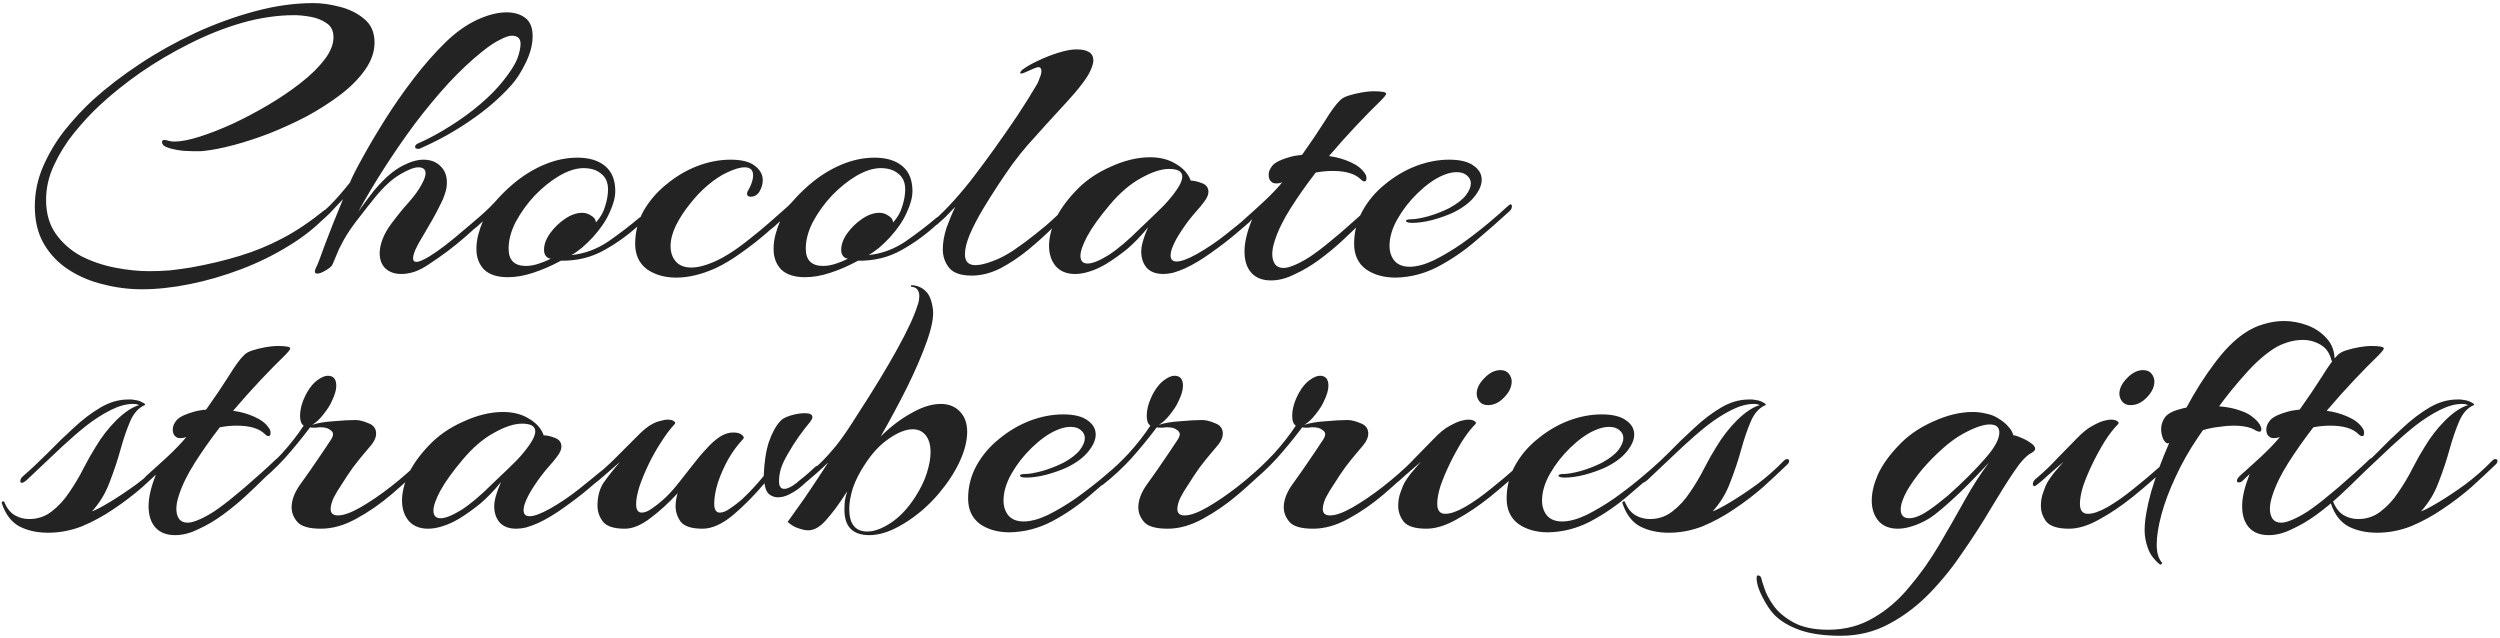<?xml version="1.0" encoding="UTF-8"?> <svg xmlns="http://www.w3.org/2000/svg" width="795" height="203" viewBox="0 0 795 203" fill="none"><path d="M45.12 91.992C41.024 91.992 36.971 91.48 32.96 90.456C28.949 89.517 25.28 87.981 21.952 85.848C18.624 83.715 15.979 80.984 14.016 77.656C12.053 74.328 11.072 70.317 11.072 65.624C11.072 61.187 11.968 56.92 13.76 52.824C15.552 48.728 17.856 44.888 20.672 41.304C23.573 37.72 26.56 34.52 29.632 31.704C33.984 27.779 38.933 23.981 44.48 20.312C50.027 16.643 55.915 13.357 62.144 10.456C68.459 7.555 74.816 5.251 81.216 3.544C87.616 1.837 93.76 0.984 99.648 0.984C102.208 0.984 104.981 1.368 107.968 2.136C111.04 2.904 113.643 4.184 115.776 5.976C117.995 7.768 119.104 10.285 119.104 13.528C119.104 16.429 118.123 19.288 116.16 22.104C114.197 24.92 111.595 27.565 108.352 30.04C105.109 32.515 101.525 34.819 97.6 36.952C93.675 39 89.664 40.835 85.568 42.456C81.557 43.992 77.76 45.229 74.176 46.168C70.592 47.107 67.563 47.704 65.088 47.96C64.491 48.045 63.893 48.088 63.296 48.088C62.699 48.088 62.101 48.088 61.504 48.088C60.992 48.088 59.925 48.045 58.304 47.96C56.683 47.789 55.147 47.491 53.696 47.064C52.245 46.637 51.52 45.997 51.52 45.144C51.52 44.717 51.776 44.504 52.288 44.504C52.629 44.504 53.056 44.589 53.568 44.76C54.08 44.931 54.72 45.016 55.488 45.016C57.536 45.016 60.181 44.504 63.424 43.48C66.667 42.456 70.165 41.091 73.92 39.384C77.76 37.592 81.557 35.587 85.312 33.368C89.067 31.149 92.523 28.803 95.68 26.328C98.837 23.853 101.355 21.379 103.232 18.904C105.109 16.429 106.048 14.083 106.048 11.864C106.048 9.816 105.323 8.323 103.872 7.384C102.421 6.36 100.715 5.677 98.752 5.336C96.789 4.995 95.083 4.824 93.632 4.824C88.256 4.824 82.709 5.635 76.992 7.256C71.36 8.877 65.771 11.096 60.224 13.912C54.763 16.643 49.557 19.715 44.608 23.128C39.744 26.541 35.392 30.04 31.552 33.624C28.907 36.099 26.261 38.957 23.616 42.2C21.056 45.357 18.923 48.771 17.216 52.44C15.509 56.024 14.656 59.736 14.656 63.576C14.656 67.843 15.68 71.427 17.728 74.328C19.776 77.229 22.421 79.576 25.664 81.368C28.992 83.075 32.576 84.312 36.416 85.08C40.256 85.848 43.925 86.232 47.424 86.232C49.643 86.232 51.861 86.147 54.08 85.976C56.299 85.72 58.475 85.421 60.608 85.08C66.325 84.056 71.531 82.819 76.224 81.368C81.003 79.917 85.568 78.04 89.92 75.736C94.272 73.432 98.709 70.445 103.232 66.776C103.573 66.605 103.787 66.52 103.872 66.52C104.299 66.52 104.512 66.776 104.512 67.288C104.512 67.544 104.341 67.928 104 68.44C100.672 72.024 96.619 75.267 91.84 78.168C87.147 81.069 82.112 83.544 76.736 85.592C71.36 87.64 65.941 89.219 60.48 90.328C55.019 91.437 49.899 91.992 45.12 91.992ZM127.648 87.128C125.515 87.128 123.808 86.531 122.528 85.336C121.333 84.141 120.736 82.52 120.736 80.472C120.736 79.192 121.035 77.741 121.632 76.12C122.229 74.499 123.168 72.835 124.448 71.128C126.411 68.483 128.288 66.179 130.08 64.216C131.872 62.168 133.195 60.333 134.048 58.712C134.901 57.176 135.328 55.981 135.328 55.128C135.328 53.848 134.56 53.208 133.024 53.208C131.659 53.208 129.696 53.976 127.136 55.512C124.661 56.963 122.059 59.352 119.328 62.68C117.792 64.557 116.043 66.776 114.08 69.336C112.117 71.811 110.539 74.115 109.344 76.248C108.832 77.187 108.32 78.168 107.808 79.192C107.381 80.131 106.699 81.752 105.76 84.056C105.504 84.653 104.779 85.293 103.584 85.976C102.475 86.659 101.579 87 100.896 87C100.384 87 100.128 86.787 100.128 86.36C100.128 86.019 100.256 85.592 100.512 85.08C100.939 84.312 101.877 81.88 103.328 77.784C104.864 73.688 106.784 68.867 109.088 63.32C107.808 64.685 106.4 66.179 104.864 67.8C103.328 69.336 101.621 70.829 99.744 72.28C99.403 72.621 99.019 72.792 98.592 72.792C98.08 72.792 97.824 72.579 97.824 72.152C97.824 71.811 98.208 71.341 98.976 70.744C100.939 69.037 102.901 67.245 104.864 65.368C106.827 63.405 108.96 60.973 111.264 58.072C112.032 56.195 113.397 53.507 115.36 50.008C117.323 46.424 119.669 42.456 122.4 38.104C125.131 33.752 128.16 29.4 131.488 25.048C134.816 20.696 138.229 16.813 141.728 13.4C144.885 10.328 148.171 7.981 151.584 6.36C155.083 4.739 158.24 3.928 161.056 3.928C163.531 3.928 165.536 4.525 167.072 5.72C168.608 6.915 169.376 8.835 169.376 11.48C169.376 14.125 168.651 16.941 167.2 19.928C165.749 22.915 164.213 25.304 162.592 27.096C158.923 31.192 154.571 34.947 149.536 38.36C144.587 41.773 139.381 44.675 133.92 47.064C133.749 47.149 133.579 47.235 133.408 47.32C133.237 47.32 133.067 47.32 132.896 47.32C132.299 47.32 132 47.107 132 46.68C132 46.168 132.469 45.741 133.408 45.4C136.651 43.949 139.936 42.157 143.264 40.024C146.677 37.891 149.835 35.587 152.736 33.112C155.637 30.637 158.069 28.163 160.032 25.688C162.336 22.787 163.829 20.44 164.512 18.648C165.195 16.771 165.536 15.192 165.536 13.912C165.536 12.205 164.597 11.352 162.72 11.352C161.867 11.352 160.629 11.779 159.008 12.632C157.387 13.4 155.467 14.68 153.248 16.472C149.835 19.203 146.293 22.531 142.624 26.456C139.04 30.381 135.499 34.648 132 39.256C128.587 43.864 125.344 48.557 122.272 53.336C119.2 58.115 116.427 62.765 113.952 67.288C114.976 65.837 116.043 64.387 117.152 62.936C118.261 61.4 119.371 60.035 120.48 58.84C123.04 56.024 125.557 53.976 128.032 52.696C130.507 51.416 132.725 50.776 134.688 50.776C136.907 50.776 138.699 51.459 140.064 52.824C141.429 54.104 142.112 55.853 142.112 58.072C142.112 59.267 141.899 60.461 141.472 61.656C141.131 62.765 140.704 63.789 140.192 64.728C139.509 66.179 138.613 67.885 137.504 69.848C136.395 71.811 135.328 73.645 134.304 75.352C132.341 78.509 131.36 80.771 131.36 82.136C131.36 82.904 131.701 83.288 132.384 83.288C133.237 83.288 134.645 82.691 136.608 81.496C138.144 80.557 139.851 79.363 141.728 77.912C143.691 76.376 145.611 74.797 147.488 73.176C149.451 71.555 151.115 70.147 152.48 68.952C153.931 67.672 154.869 66.819 155.296 66.392C155.808 65.88 156.192 65.624 156.448 65.624C156.704 65.624 156.832 65.752 156.832 66.008C156.832 66.435 156.533 67.032 155.936 67.8C153.717 70.104 150.944 72.707 147.616 75.608C144.288 78.509 140.533 81.325 136.352 84.056C134.731 85.165 133.152 85.976 131.616 86.488C130.165 86.915 128.843 87.128 127.648 87.128ZM161.481 88.152C158.153 88.152 155.636 87.341 153.929 85.72C152.308 84.013 151.497 81.837 151.497 79.192C151.497 77.571 151.71 75.992 152.137 74.456C152.564 72.92 153.033 71.555 153.545 70.36C152.948 70.957 152.35 71.512 151.753 72.024C151.241 72.451 150.814 72.792 150.473 73.048C150.132 73.304 149.833 73.432 149.577 73.432C149.236 73.432 149.065 73.219 149.065 72.792C149.065 72.195 149.492 71.512 150.345 70.744C153.332 68.269 155.678 66.093 157.385 64.216C159.092 62.253 160.884 60.461 162.761 58.84C165.918 56.109 169.289 53.976 172.873 52.44C176.457 50.904 180.041 50.136 183.625 50.136C187.38 50.136 190.324 51.032 192.457 52.824C194.59 54.616 195.657 57.261 195.657 60.76C195.657 62.723 195.06 64.984 193.865 67.544C192.756 70.104 190.964 72.749 188.489 75.48C187.465 76.589 186.313 77.699 185.033 78.808C183.753 79.832 182.644 80.6 181.705 81.112C185.886 80.685 189.812 79.235 193.481 76.76C197.15 74.2 200.436 71.683 203.337 69.208C203.764 68.952 204.062 68.824 204.233 68.824C204.66 68.824 204.873 69.037 204.873 69.464C204.873 69.805 204.66 70.189 204.233 70.616C200.564 74.115 196.596 77.059 192.329 79.448C188.148 81.837 183.497 82.989 178.377 82.904C175.39 84.525 172.446 85.805 169.545 86.744C166.729 87.683 164.041 88.152 161.481 88.152ZM167.241 84.568C168.436 84.568 169.716 84.355 171.081 83.928C172.446 83.501 173.812 82.947 175.177 82.264C174.665 82.264 174.153 82.008 173.641 81.496C173.214 80.984 173.001 80.301 173.001 79.448C173.001 77.741 173.641 75.992 174.921 74.2C176.201 72.408 177.78 70.872 179.657 69.592C181.534 68.312 183.369 67.672 185.161 67.672C186.185 67.672 187.124 67.971 187.977 68.568C188.916 69.08 189.428 69.805 189.513 70.744C190.964 69.123 191.945 67.373 192.457 65.496C193.054 63.619 193.353 61.869 193.353 60.248C193.353 58.029 192.628 56.365 191.177 55.256C189.812 54.061 187.934 53.464 185.545 53.464C183.241 53.464 180.681 54.275 177.865 55.896C175.134 57.517 172.532 59.608 170.057 62.168C167.668 64.728 165.662 67.501 164.041 70.488C162.505 73.475 161.737 76.333 161.737 79.064C161.737 82.733 163.572 84.568 167.241 84.568ZM215.038 88.28C211.369 88.28 208.254 87.384 205.694 85.592C203.219 83.715 201.982 81.027 201.982 77.528C201.982 73.773 202.878 70.275 204.67 67.032C206.547 63.789 208.979 60.973 211.966 58.584C214.953 56.109 218.195 54.189 221.694 52.824C225.278 51.459 228.819 50.776 232.318 50.776C235.817 50.776 238.377 51.416 239.998 52.696C241.705 53.976 242.558 55.512 242.558 57.304C242.558 58.499 242.217 59.693 241.534 60.888C240.851 61.997 239.913 62.552 238.718 62.552C237.95 62.552 237.566 62.253 237.566 61.656C237.566 61.229 237.694 60.845 237.95 60.504C238.974 58.712 239.486 57.133 239.486 55.768C239.486 54.061 238.59 53.208 236.798 53.208C235.347 53.208 233.47 53.763 231.166 54.872C229.289 55.725 227.283 57.048 225.15 58.84C223.102 60.547 221.182 62.552 219.39 64.856C217.598 67.075 216.105 69.379 214.91 71.768C213.801 74.072 213.246 76.248 213.246 78.296C213.246 80.259 213.801 81.88 214.91 83.16C216.019 84.44 217.683 85.08 219.902 85.08C221.353 85.08 223.059 84.739 225.022 84.056C227.07 83.373 229.331 82.264 231.806 80.728C233.854 79.448 235.987 77.912 238.206 76.12C240.51 74.328 242.729 72.493 244.862 70.616C246.995 68.739 248.83 67.117 250.366 65.752C250.878 65.24 251.305 64.984 251.646 64.984C251.987 64.984 252.158 65.197 252.158 65.624C252.158 66.221 251.902 66.733 251.39 67.16C249.171 69.208 246.739 71.427 244.094 73.816C241.449 76.12 238.675 78.296 235.774 80.344C232.958 82.392 230.185 84.056 227.454 85.336C223.017 87.299 218.878 88.28 215.038 88.28ZM255.981 88.152C252.653 88.152 250.136 87.341 248.429 85.72C246.808 84.013 245.997 81.837 245.997 79.192C245.997 77.571 246.21 75.992 246.637 74.456C247.064 72.92 247.533 71.555 248.045 70.36C247.448 70.957 246.85 71.512 246.253 72.024C245.741 72.451 245.314 72.792 244.973 73.048C244.632 73.304 244.333 73.432 244.077 73.432C243.736 73.432 243.565 73.219 243.565 72.792C243.565 72.195 243.992 71.512 244.845 70.744C247.832 68.269 250.178 66.093 251.885 64.216C253.592 62.253 255.384 60.461 257.261 58.84C260.418 56.109 263.789 53.976 267.373 52.44C270.957 50.904 274.541 50.136 278.125 50.136C281.88 50.136 284.824 51.032 286.957 52.824C289.09 54.616 290.157 57.261 290.157 60.76C290.157 62.723 289.56 64.984 288.365 67.544C287.256 70.104 285.464 72.749 282.989 75.48C281.965 76.589 280.813 77.699 279.533 78.808C278.253 79.832 277.144 80.6 276.205 81.112C280.386 80.685 284.312 79.235 287.981 76.76C291.65 74.2 294.936 71.683 297.837 69.208C298.264 68.952 298.562 68.824 298.733 68.824C299.16 68.824 299.373 69.037 299.373 69.464C299.373 69.805 299.16 70.189 298.733 70.616C295.064 74.115 291.096 77.059 286.829 79.448C282.648 81.837 277.997 82.989 272.877 82.904C269.89 84.525 266.946 85.805 264.045 86.744C261.229 87.683 258.541 88.152 255.981 88.152ZM261.741 84.568C262.936 84.568 264.216 84.355 265.581 83.928C266.946 83.501 268.312 82.947 269.677 82.264C269.165 82.264 268.653 82.008 268.141 81.496C267.714 80.984 267.501 80.301 267.501 79.448C267.501 77.741 268.141 75.992 269.421 74.2C270.701 72.408 272.28 70.872 274.157 69.592C276.034 68.312 277.869 67.672 279.661 67.672C280.685 67.672 281.624 67.971 282.477 68.568C283.416 69.08 283.928 69.805 284.013 70.744C285.464 69.123 286.445 67.373 286.957 65.496C287.554 63.619 287.853 61.869 287.853 60.248C287.853 58.029 287.128 56.365 285.677 55.256C284.312 54.061 282.434 53.464 280.045 53.464C277.741 53.464 275.181 54.275 272.365 55.896C269.634 57.517 267.032 59.608 264.557 62.168C262.168 64.728 260.162 67.501 258.541 70.488C257.005 73.475 256.237 76.333 256.237 79.064C256.237 82.733 258.072 84.568 261.741 84.568ZM309.026 87.64C305.613 87.64 303.223 86.829 301.858 85.208C300.493 83.501 299.81 81.539 299.81 79.32C299.81 77.187 300.194 74.925 300.962 72.536C301.815 70.147 302.754 67.885 303.778 65.752C302.669 66.947 301.602 68.056 300.578 69.08C299.554 70.019 298.701 70.787 298.018 71.384C297.677 71.64 297.335 71.768 296.994 71.768C296.567 71.768 296.354 71.555 296.354 71.128C296.354 70.701 296.61 70.317 297.122 69.976C298.914 68.44 301.005 66.349 303.394 63.704C305.783 61.059 308.002 58.371 310.05 55.64C311.757 53.421 313.805 50.648 316.194 47.32C318.583 43.992 321.015 40.493 323.49 36.824C325.965 33.069 328.098 29.656 329.89 26.584C330.146 26.072 330.402 25.432 330.658 24.664C330.999 23.896 331.17 23.213 331.17 22.616C331.17 21.763 330.829 21.336 330.146 21.336C329.975 21.336 329.463 21.507 328.61 21.848C327.842 22.189 327.074 22.531 326.306 22.872C325.538 23.213 325.069 23.384 324.898 23.384C324.215 23.384 324.258 23 325.026 22.232C326.391 21.208 328.098 20.227 330.146 19.288C332.279 18.264 334.455 17.411 336.674 16.728C338.893 16.045 340.77 15.704 342.306 15.704C345.89 15.704 347.682 16.856 347.682 19.16C347.682 20.355 347.127 21.933 346.018 23.896C345.079 25.432 343.714 27.267 341.922 29.4C340.13 31.448 338.125 33.667 335.906 36.056C333.773 38.36 331.682 40.664 329.634 42.968C327.586 45.187 325.879 47.149 324.514 48.856C324.173 49.283 323.319 50.392 321.954 52.184C320.674 53.976 319.181 56.152 317.474 58.712C315.853 61.187 314.189 63.832 312.482 66.648C310.861 69.379 309.495 72.024 308.386 74.584C307.362 77.059 306.85 79.149 306.85 80.856C306.85 83.16 307.959 84.312 310.178 84.312C311.629 84.312 313.463 83.885 315.682 83.032C317.815 82.264 320.034 81.112 322.338 79.576C324.727 77.955 327.031 76.248 329.25 74.456C331.554 72.664 333.559 70.957 335.266 69.336C337.058 67.715 338.381 66.477 339.234 65.624C339.746 65.112 340.173 64.856 340.514 64.856C340.855 64.856 341.026 65.069 341.026 65.496C341.026 65.923 340.813 66.349 340.386 66.776C339.021 68.227 337.143 70.104 334.754 72.408C332.45 74.712 329.847 77.059 326.946 79.448C324.13 81.752 321.186 83.715 318.114 85.336C315.042 86.872 312.013 87.64 309.026 87.64ZM341.915 87.128C339.27 87.128 337.222 86.317 335.771 84.696C334.32 82.989 333.595 80.813 333.595 78.168C333.595 75.693 334.235 72.963 335.515 69.976C336.88 66.989 339.014 63.96 341.915 60.888C344.902 57.645 348.614 55.043 353.051 53.08C357.488 51.032 361.712 50.008 365.723 50.008C368.966 50.008 371.739 50.733 374.043 52.184C376.347 53.549 377.883 55.299 378.651 57.432C379.59 57.432 380.742 57.688 382.107 58.2C383.558 58.712 384.283 59.651 384.283 61.016C384.283 61.955 383.814 63.021 382.875 64.216C382.278 65.069 381.211 66.349 379.675 68.056C378.224 69.763 376.859 71.597 375.579 73.56C374.555 75.096 373.744 76.547 373.147 77.912C372.55 79.192 372.251 80.301 372.251 81.24C372.251 82.52 372.891 83.16 374.171 83.16C375.622 83.16 377.798 82.349 380.699 80.728C383.856 78.936 386.886 76.888 389.787 74.584C392.688 72.28 394.95 70.445 396.571 69.08C396.998 68.739 397.296 68.568 397.467 68.568C397.808 68.568 397.979 68.781 397.979 69.208C397.979 69.72 397.766 70.189 397.339 70.616C396.571 71.299 395.078 72.579 392.859 74.456C390.64 76.333 388.08 78.296 385.179 80.344C382.363 82.392 379.59 84.056 376.859 85.336C375.494 85.933 374.214 86.403 373.019 86.744C371.91 87 370.886 87.128 369.947 87.128C367.643 87.128 365.894 86.488 364.699 85.208C363.504 83.843 362.907 82.093 362.907 79.96C362.907 79.107 363.035 78.211 363.291 77.272C363.547 76.333 363.846 75.395 364.187 74.456L365.083 72.28C362.864 75.011 360.646 77.315 358.427 79.192C356.208 80.984 353.99 82.563 351.771 83.928C349.894 85.037 348.102 85.848 346.395 86.36C344.774 86.872 343.28 87.128 341.915 87.128ZM345.883 83.8C347.419 83.8 349.638 82.904 352.539 81.112C355.44 79.235 358.811 76.376 362.651 72.536C363.163 72.024 364.102 71.128 365.467 69.848C366.918 68.483 368.454 66.989 370.075 65.368C371.696 63.661 373.062 61.997 374.171 60.376C375.366 58.669 375.963 57.261 375.963 56.152C375.963 54.531 374.555 53.72 371.739 53.72C369.264 53.72 366.278 54.701 362.779 56.664C359.366 58.541 356.08 61.357 352.923 65.112C349.68 68.952 347.291 72.28 345.755 75.096C344.304 77.827 343.579 79.917 343.579 81.368C343.579 82.989 344.347 83.8 345.883 83.8ZM404.198 89.176C401.467 89.176 399.377 88.365 397.926 86.744C396.475 85.123 395.75 82.861 395.75 79.96C395.75 77.229 396.475 74.029 397.926 70.36L398.182 69.72L395.878 71.896C395.537 72.237 395.153 72.408 394.726 72.408C394.299 72.408 394.086 72.237 394.086 71.896C394.086 71.469 394.385 70.957 394.982 70.36C397.201 68.397 399.462 66.349 401.766 64.216C404.155 61.997 406.161 59.907 407.782 57.944C407.185 58.2 406.545 58.328 405.862 58.328C405.179 58.328 404.667 58.157 404.326 57.816C403.729 57.389 403.43 56.621 403.43 55.512C403.43 54.573 403.857 53.592 404.71 52.568C405.649 51.544 407.526 50.648 410.342 49.88C410.939 49.709 411.537 49.581 412.134 49.496C412.817 49.411 413.457 49.325 414.054 49.24C416.785 45.4 419.174 41.859 421.222 38.616C423.27 35.288 424.891 33.069 426.086 31.96C426.598 31.363 427.494 30.851 428.774 30.424C430.139 29.997 431.547 29.656 432.998 29.4C434.534 29.144 435.729 29.016 436.582 29.016C439.398 29.016 440.806 29.272 440.806 29.784C440.806 30.125 440.166 30.936 438.886 32.216C436.753 34.264 434.235 36.824 431.334 39.896C428.518 42.883 425.617 46.125 422.63 49.624C425.105 49.965 427.366 50.605 429.414 51.544C431.547 52.483 433.083 53.677 434.022 55.128C434.363 55.555 434.534 56.067 434.534 56.664C434.534 57.347 434.321 57.688 433.894 57.688C433.553 57.688 433.169 57.475 432.742 57.048C430.95 55.256 427.963 54.36 423.782 54.36C422.929 54.36 422.033 54.403 421.094 54.488C420.241 54.573 419.345 54.701 418.406 54.872C415.505 58.627 412.859 62.381 410.47 66.136C408.081 69.891 406.374 73.389 405.35 76.632C404.838 78.168 404.582 79.576 404.582 80.856C404.582 82.136 404.881 83.203 405.478 84.056C406.075 84.824 406.971 85.208 408.166 85.208C408.934 85.208 409.873 84.995 410.982 84.568C412.603 83.971 414.481 82.989 416.614 81.624C418.747 80.173 420.881 78.552 423.014 76.76C425.233 74.968 427.281 73.219 429.158 71.512C431.121 69.805 432.742 68.355 434.022 67.16C435.302 65.965 436.027 65.283 436.198 65.112C436.454 64.856 436.667 64.728 436.838 64.728C437.179 64.728 437.35 64.984 437.35 65.496C437.35 66.093 437.094 66.648 436.582 67.16C435.729 68.013 434.406 69.293 432.614 71C430.907 72.707 428.902 74.627 426.598 76.76C424.379 78.808 421.99 80.771 419.43 82.648C416.87 84.525 414.267 86.061 411.622 87.256C409.062 88.536 406.587 89.176 404.198 89.176ZM443.791 88.28C440.036 88.28 436.879 87.384 434.319 85.592C431.844 83.715 430.607 81.027 430.607 77.528C430.607 73.773 431.503 70.275 433.295 67.032C435.087 63.789 437.476 60.973 440.463 58.584C443.45 56.109 446.692 54.189 450.191 52.824C453.775 51.459 457.316 50.776 460.815 50.776C464.314 50.776 466.916 51.416 468.623 52.696C470.33 53.891 471.183 55.384 471.183 57.176C471.183 58.883 470.372 60.717 468.751 62.68C467.215 64.557 464.954 66.221 461.967 67.672C460.09 68.525 457.914 69.293 455.439 69.976C453.05 70.573 450.959 70.872 449.167 70.872C447.802 70.872 447.119 70.659 447.119 70.232C447.119 69.891 447.716 69.72 448.911 69.72C450.02 69.72 451.727 69.421 454.031 68.824C456.42 68.141 458.724 67.245 460.943 66.136C463.418 64.771 465.167 63.405 466.191 62.04C467.215 60.675 467.727 59.437 467.727 58.328C467.727 57.304 467.3 56.451 466.447 55.768C465.679 55.085 464.57 54.744 463.119 54.744C461.754 54.744 460.218 55.128 458.511 55.896C456.036 57.005 453.476 58.84 450.831 61.4C448.271 63.875 446.138 66.605 444.431 69.592C442.724 72.579 441.871 75.437 441.871 78.168C441.871 80.045 442.383 81.624 443.407 82.904C444.516 84.184 446.138 84.824 448.271 84.824C450.49 84.824 453.05 84.141 455.951 82.776C458.852 81.325 461.796 79.576 464.783 77.528C467.77 75.395 470.543 73.261 473.103 71.128C475.663 68.995 477.711 67.203 479.247 65.752C479.759 65.24 480.143 64.984 480.399 64.984C480.655 64.984 480.783 65.197 480.783 65.624C480.783 66.221 480.527 66.733 480.015 67.16C476.772 70.147 473.231 73.261 469.391 76.504C465.636 79.747 461.583 82.52 457.231 84.824C452.964 87.043 448.484 88.195 443.791 88.28ZM15.296 169.408C11.883 169.408 8.896 168.768 6.336 167.488C3.691 166.123 1.771 163.648 0.576 160.064C0.491 159.723 0.619 159.509 0.96 159.424C1.216 159.339 1.387 159.509 1.472 159.936C2.325 161.813 3.435 163.136 4.8 163.904C6.165 164.672 7.659 165.056 9.28 165.056C12.011 165.056 14.4 164.245 16.448 162.624C18.581 161.003 20.459 158.955 22.08 156.48C23.787 154.005 25.28 151.488 26.56 148.928C27.925 146.283 29.205 144.021 30.4 142.144C32.277 138.987 34.496 136.128 37.056 133.568C39.701 131.008 42.091 129.429 44.224 128.832C43.712 128.576 43.072 128.448 42.304 128.448C40.171 128.448 37.824 129.088 35.264 130.368C32.704 131.648 30.101 133.312 27.456 135.36C24.896 137.408 22.379 139.584 19.904 141.888C17.515 144.107 15.296 146.197 13.248 148.16C11.285 150.037 9.707 151.531 8.512 152.64C7.829 153.237 7.317 153.536 6.976 153.536C6.635 153.536 6.464 153.365 6.464 153.024C6.464 152.512 6.677 152.043 7.104 151.616C9.664 149.397 12.309 146.923 15.04 144.192C17.771 141.376 20.544 138.688 23.36 136.128C26.176 133.483 29.035 131.307 31.936 129.6C34.837 127.893 37.781 127.04 40.768 127.04C41.109 127.04 41.408 127.04 41.664 127.04C42.005 127.04 42.347 127.083 42.688 127.168C43.627 127.253 44.48 127.509 45.248 127.936C46.101 128.363 46.357 128.661 46.016 128.832C44.053 129.685 42.517 131.392 41.408 133.952C40.299 136.512 39.275 139.499 38.336 142.912C37.397 146.325 36.245 149.781 34.88 153.28C33.6 156.779 31.723 159.893 29.248 162.624C30.443 162.197 32.32 161.216 34.88 159.68C37.44 158.144 40.256 156.267 43.328 154.048C46.4 151.744 49.259 149.227 51.904 146.496C52.245 146.155 52.587 145.984 52.928 145.984C53.355 145.984 53.568 146.197 53.568 146.624C53.568 146.965 53.397 147.307 53.056 147.648C50.752 149.867 48.192 152.256 45.376 154.816C42.56 157.291 39.488 159.637 36.16 161.856C32.917 164.075 29.547 165.909 26.048 167.36C22.549 168.725 18.965 169.408 15.296 169.408ZM55.698 170.176C52.967 170.176 50.877 169.365 49.426 167.744C47.975 166.123 47.25 163.861 47.25 160.96C47.25 158.229 47.975 155.029 49.426 151.36L49.682 150.72L47.378 152.896C47.037 153.237 46.653 153.408 46.226 153.408C45.799 153.408 45.586 153.237 45.586 152.896C45.586 152.469 45.885 151.957 46.482 151.36C48.701 149.397 50.962 147.349 53.266 145.216C55.655 142.997 57.661 140.907 59.282 138.944C58.685 139.2 58.045 139.328 57.362 139.328C56.679 139.328 56.167 139.157 55.826 138.816C55.229 138.389 54.93 137.621 54.93 136.512C54.93 135.573 55.357 134.592 56.21 133.568C57.149 132.544 59.026 131.648 61.842 130.88C62.439 130.709 63.037 130.581 63.634 130.496C64.317 130.411 64.957 130.325 65.554 130.24C68.285 126.4 70.674 122.859 72.722 119.616C74.77 116.288 76.391 114.069 77.586 112.96C78.098 112.363 78.994 111.851 80.274 111.424C81.639 110.997 83.047 110.656 84.498 110.4C86.034 110.144 87.229 110.016 88.082 110.016C90.898 110.016 92.306 110.272 92.306 110.784C92.306 111.125 91.666 111.936 90.386 113.216C88.253 115.264 85.735 117.824 82.834 120.896C80.018 123.883 77.117 127.125 74.13 130.624C76.605 130.965 78.866 131.605 80.914 132.544C83.047 133.483 84.583 134.677 85.522 136.128C85.863 136.555 86.034 137.067 86.034 137.664C86.034 138.347 85.821 138.688 85.394 138.688C85.053 138.688 84.669 138.475 84.242 138.048C82.45 136.256 79.463 135.36 75.282 135.36C74.429 135.36 73.533 135.403 72.594 135.488C71.741 135.573 70.845 135.701 69.906 135.872C67.005 139.627 64.359 143.381 61.97 147.136C59.581 150.891 57.874 154.389 56.85 157.632C56.338 159.168 56.082 160.576 56.082 161.856C56.082 163.136 56.381 164.203 56.978 165.056C57.575 165.824 58.471 166.208 59.666 166.208C60.434 166.208 61.373 165.995 62.482 165.568C64.103 164.971 65.981 163.989 68.114 162.624C70.247 161.173 72.381 159.552 74.514 157.76C76.733 155.968 78.781 154.219 80.658 152.512C82.621 150.805 84.242 149.355 85.522 148.16C86.802 146.965 87.527 146.283 87.698 146.112C87.954 145.856 88.167 145.728 88.338 145.728C88.679 145.728 88.85 145.984 88.85 146.496C88.85 147.093 88.594 147.648 88.082 148.16C87.229 149.013 85.906 150.293 84.114 152C82.407 153.707 80.402 155.627 78.098 157.76C75.879 159.808 73.49 161.771 70.93 163.648C68.37 165.525 65.767 167.061 63.122 168.256C60.562 169.536 58.087 170.176 55.698 170.176ZM102.075 168.128C98.406 168.128 95.931 167.445 94.651 166.08C93.371 164.629 92.731 163.051 92.731 161.344C92.731 159.125 93.584 156.779 95.291 154.304C96.315 152.853 97.467 151.232 98.747 149.44C100.027 147.563 101.222 145.813 102.331 144.192C103.44 142.571 104.208 141.419 104.635 140.736C105.232 139.883 105.574 139.328 105.659 139.072C105.83 138.731 105.915 138.389 105.915 138.048C105.915 137.536 105.574 137.067 104.891 136.64C104.294 136.128 103.27 135.872 101.819 135.872C101.392 135.872 101.008 135.915 100.667 136C100.411 136 100.112 136 99.771 136C99.088 136 98.704 135.957 98.619 135.872L98.235 136.384C95.846 139.541 93.286 142.656 90.555 145.728C87.824 148.715 84.838 151.488 81.595 154.048C81.254 154.304 80.998 154.432 80.827 154.432C80.486 154.432 80.315 154.261 80.315 153.92C80.315 153.237 80.827 152.469 81.851 151.616C84.496 149.397 87.099 146.923 89.659 144.192C92.219 141.376 94.523 138.432 96.571 135.36C95.803 134.848 95.419 133.824 95.419 132.288C95.419 129.984 96.144 127.509 97.595 124.864C98.619 123.072 99.728 121.749 100.923 120.896C102.203 119.957 103.312 119.488 104.251 119.488C106.043 119.488 106.939 120.555 106.939 122.688C106.939 124.053 106.427 125.76 105.403 127.808C104.976 128.832 104.123 130.155 102.843 131.776C101.648 133.312 100.454 134.421 99.259 135.104C101.051 134.507 103.312 134.123 106.043 133.952C108.859 133.696 111.206 133.568 113.083 133.568C114.192 133.568 115.558 133.909 117.179 134.592C118.8 135.189 119.611 136.299 119.611 137.92C119.611 139.029 119.099 140.224 118.075 141.504C117.819 141.845 117.136 142.656 116.027 143.936C114.918 145.216 113.68 146.752 112.315 148.544C111.035 150.336 109.84 152.128 108.731 153.92C107.622 155.541 106.726 157.035 106.043 158.4C105.446 159.765 105.147 160.917 105.147 161.856C105.147 163.221 105.915 163.904 107.451 163.904C109.243 163.904 111.632 163.051 114.619 161.344C117.606 159.637 120.806 157.461 124.219 154.816C127.718 152.085 130.918 149.269 133.819 146.368C134.16 146.027 134.459 145.856 134.715 145.856C135.056 145.856 135.227 146.069 135.227 146.496C135.227 147.008 135.014 147.477 134.587 147.904C131.6 150.891 128.272 153.963 124.603 157.12C121.019 160.192 117.264 162.795 113.339 164.928C109.499 167.061 105.744 168.128 102.075 168.128ZM136.165 168.128C133.52 168.128 131.472 167.317 130.021 165.696C128.57 163.989 127.845 161.813 127.845 159.168C127.845 156.693 128.485 153.963 129.765 150.976C131.13 147.989 133.264 144.96 136.165 141.888C139.152 138.645 142.864 136.043 147.301 134.08C151.738 132.032 155.962 131.008 159.973 131.008C163.216 131.008 165.989 131.733 168.293 133.184C170.597 134.549 172.133 136.299 172.901 138.432C173.84 138.432 174.992 138.688 176.357 139.2C177.808 139.712 178.533 140.651 178.533 142.016C178.533 142.955 178.064 144.021 177.125 145.216C176.528 146.069 175.461 147.349 173.925 149.056C172.474 150.763 171.109 152.597 169.829 154.56C168.805 156.096 167.994 157.547 167.397 158.912C166.8 160.192 166.501 161.301 166.501 162.24C166.501 163.52 167.141 164.16 168.421 164.16C169.872 164.16 172.048 163.349 174.949 161.728C178.106 159.936 181.136 157.888 184.037 155.584C186.938 153.28 189.2 151.445 190.821 150.08C191.248 149.739 191.546 149.568 191.717 149.568C192.058 149.568 192.229 149.781 192.229 150.208C192.229 150.72 192.016 151.189 191.589 151.616C190.821 152.299 189.328 153.579 187.109 155.456C184.89 157.333 182.33 159.296 179.429 161.344C176.613 163.392 173.84 165.056 171.109 166.336C169.744 166.933 168.464 167.403 167.269 167.744C166.16 168 165.136 168.128 164.197 168.128C161.893 168.128 160.144 167.488 158.949 166.208C157.754 164.843 157.157 163.093 157.157 160.96C157.157 160.107 157.285 159.211 157.541 158.272C157.797 157.333 158.096 156.395 158.437 155.456L159.333 153.28C157.114 156.011 154.896 158.315 152.677 160.192C150.458 161.984 148.24 163.563 146.021 164.928C144.144 166.037 142.352 166.848 140.645 167.36C139.024 167.872 137.53 168.128 136.165 168.128ZM140.133 164.8C141.669 164.8 143.888 163.904 146.789 162.112C149.69 160.235 153.061 157.376 156.901 153.536C157.413 153.024 158.352 152.128 159.717 150.848C161.168 149.483 162.704 147.989 164.325 146.368C165.946 144.661 167.312 142.997 168.421 141.376C169.616 139.669 170.213 138.261 170.213 137.152C170.213 135.531 168.805 134.72 165.989 134.72C163.514 134.72 160.528 135.701 157.029 137.664C153.616 139.541 150.33 142.357 147.173 146.112C143.93 149.952 141.541 153.28 140.005 156.096C138.554 158.827 137.829 160.917 137.829 162.368C137.829 163.989 138.597 164.8 140.133 164.8ZM198.704 168.128C195.291 168.128 192.987 167.403 191.792 165.952C190.597 164.416 190 162.709 190 160.832C190 157.931 190.64 155.499 191.92 153.536C193.285 151.573 195.035 149.355 197.168 146.88C195.461 148.331 193.84 149.739 192.304 151.104C190.853 152.384 189.659 153.365 188.72 154.048C188.464 154.304 188.208 154.432 187.952 154.432C187.611 154.432 187.44 154.261 187.44 153.92C187.44 153.237 187.952 152.469 188.976 151.616C191.109 149.995 193.328 148.032 195.632 145.728C198.021 143.339 200.24 141.12 202.288 139.072C204.336 136.939 206.043 135.531 207.408 134.848C208.347 134.336 209.243 133.995 210.096 133.824C210.949 133.568 211.675 133.44 212.272 133.44C213.211 133.44 213.893 133.611 214.32 133.952C214.747 134.208 214.832 134.507 214.576 134.848C213.125 136.384 211.675 138.304 210.224 140.608C208.773 142.827 207.451 145.173 206.256 147.648C205.061 150.123 204.08 152.512 203.312 154.816C202.629 157.035 202.288 158.869 202.288 160.32C202.288 162.112 202.885 163.008 204.08 163.008C205.019 163.008 206.085 162.581 207.28 161.728C208.56 160.875 209.755 159.936 210.864 158.912C212.229 157.717 213.68 156.181 215.216 154.304C216.752 152.341 218.331 150.336 219.952 148.288C221.573 146.155 223.152 144.277 224.688 142.656C225.968 141.205 227.291 140.011 228.656 139.072C230.107 138.048 231.643 137.536 233.264 137.536C234.459 137.536 235.355 137.792 235.952 138.304C236.549 138.816 236.677 139.243 236.336 139.584C234.629 141.376 233.051 143.509 231.6 145.984C230.235 148.459 229.125 150.976 228.272 153.536C227.504 156.011 227.12 158.229 227.12 160.192C227.12 162.069 227.717 163.008 228.912 163.008C229.851 163.008 230.917 162.581 232.112 161.728C233.392 160.875 234.629 159.936 235.824 158.912C237.104 157.717 238.299 156.523 239.408 155.328C240.603 154.048 241.755 152.725 242.864 151.36C243.035 146.923 243.589 143.296 244.528 140.48C245.552 137.579 246.747 135.403 248.112 133.952C248.624 133.269 249.691 132.672 251.312 132.16C253.019 131.648 254.555 131.392 255.92 131.392C257.541 131.392 258.352 131.819 258.352 132.672C258.352 133.013 258.096 133.525 257.584 134.208C256.645 135.317 255.493 136.811 254.128 138.688C252.848 140.48 251.653 142.357 250.544 144.32C249.435 146.197 248.667 147.861 248.24 149.312C247.899 150.677 247.728 151.915 247.728 153.024C247.728 154.645 248.283 155.456 249.392 155.456C250.416 155.456 251.739 154.816 253.36 153.536C253.616 153.28 254.128 152.853 254.896 152.256C255.664 151.659 256.432 151.019 257.2 150.336C257.968 149.653 258.523 149.141 258.864 148.8C259.291 148.373 259.632 148.16 259.888 148.16C260.144 148.16 260.272 148.373 260.272 148.8C260.272 149.312 260.144 149.696 259.888 149.952C259.12 150.72 258.096 151.701 256.816 152.896C255.536 154.091 254.555 154.944 253.872 155.456C253.104 156.053 252.123 156.651 250.928 157.248C249.733 157.845 248.539 158.144 247.344 158.144C246.32 158.144 245.381 157.803 244.528 157.12C243.76 156.437 243.291 155.285 243.12 153.664C239.963 157.419 236.635 160.789 233.136 163.776C229.637 166.677 226.395 168.128 223.408 168.128C219.995 168.128 217.691 167.403 216.496 165.952C215.387 164.416 214.832 162.752 214.832 160.96C214.832 159.68 215.045 158.315 215.472 156.864C212.656 159.936 209.755 162.581 206.768 164.8C203.867 167.019 201.179 168.128 198.704 168.128ZM276.462 170.176C271.171 170.176 268.526 167.488 268.526 162.112C268.526 161.173 268.569 160.235 268.654 159.296C268.825 158.272 269.081 157.248 269.422 156.224C268.057 158.357 266.777 160.235 265.582 161.856C264.387 163.392 263.406 164.587 262.638 165.44C260.761 167.573 258.883 168.64 257.006 168.64C256.153 168.64 255.129 168.427 253.934 168C252.739 167.659 251.587 166.976 250.478 165.952C251.587 164.416 253.379 161.899 255.854 158.4C258.243 154.901 260.761 151.104 263.406 147.008C262.297 148.117 261.059 149.269 259.694 150.464C258.414 151.573 257.219 152.597 256.11 153.536C255.769 153.877 255.385 154.048 254.958 154.048C254.617 154.048 254.446 153.877 254.446 153.536C254.446 153.109 254.787 152.597 255.47 152C257.262 150.464 258.969 148.971 260.59 147.52C262.211 145.984 264.003 144.021 265.966 141.632C267.929 139.157 270.233 135.787 272.878 131.52C277.657 124.181 281.753 117.44 285.166 111.296C288.579 105.152 290.798 100.373 291.822 96.96C291.993 96.533 292.121 96.064 292.206 95.552C292.291 95.04 292.334 94.528 292.334 94.016C292.334 93.333 292.163 92.736 291.822 92.224C291.481 91.627 290.841 91.285 289.902 91.2C289.731 91.2 289.646 91.115 289.646 90.944C289.646 90.773 289.731 90.688 289.902 90.688C291.694 90.773 293.187 91.413 294.382 92.608C295.577 93.717 296.345 95.68 296.686 98.496C296.942 100.8 296.302 104.128 294.766 108.48C293.23 112.832 291.139 117.696 288.494 123.072C285.849 128.363 283.033 133.611 280.046 138.816C283.118 135.744 286.361 133.269 289.774 131.392C293.187 129.429 296.302 128.448 299.118 128.448C301.678 128.448 303.726 129.259 305.262 130.88C306.798 132.501 307.566 134.635 307.566 137.28C307.566 140.181 306.755 143.381 305.134 146.88C303.513 150.293 301.337 153.621 298.606 156.864C295.278 160.789 291.566 163.989 287.47 166.464C283.459 168.939 279.79 170.176 276.462 170.176ZM275.822 169.024C278.041 169.024 280.558 168.085 283.374 166.208C286.19 164.331 288.75 161.6 291.054 158.016C292.761 155.371 293.998 152.811 294.766 150.336C295.534 147.861 295.918 145.685 295.918 143.808C295.918 141.504 295.406 139.712 294.382 138.432C293.358 137.152 291.993 136.512 290.286 136.512C288.067 136.512 285.55 137.493 282.734 139.456C279.918 141.333 277.358 144.064 275.054 147.648C273.347 150.208 272.067 152.725 271.214 155.2C270.446 157.675 270.062 159.893 270.062 161.856C270.062 166.635 271.982 169.024 275.822 169.024ZM321.041 169.28C317.286 169.28 314.129 168.384 311.569 166.592C309.094 164.715 307.857 162.027 307.857 158.528C307.857 154.773 308.753 151.275 310.545 148.032C312.337 144.789 314.726 141.973 317.713 139.584C320.7 137.109 323.942 135.189 327.441 133.824C331.025 132.459 334.566 131.776 338.065 131.776C341.564 131.776 344.166 132.416 345.873 133.696C347.58 134.891 348.433 136.384 348.433 138.176C348.433 139.883 347.622 141.717 346.001 143.68C344.465 145.557 342.204 147.221 339.217 148.672C337.34 149.525 335.164 150.293 332.689 150.976C330.3 151.573 328.209 151.872 326.417 151.872C325.052 151.872 324.369 151.659 324.369 151.232C324.369 150.891 324.966 150.72 326.161 150.72C327.27 150.72 328.977 150.421 331.281 149.824C333.67 149.141 335.974 148.245 338.193 147.136C340.668 145.771 342.417 144.405 343.441 143.04C344.465 141.675 344.977 140.437 344.977 139.328C344.977 138.304 344.55 137.451 343.697 136.768C342.929 136.085 341.82 135.744 340.369 135.744C339.004 135.744 337.468 136.128 335.761 136.896C333.286 138.005 330.726 139.84 328.081 142.4C325.521 144.875 323.388 147.605 321.681 150.592C319.974 153.579 319.121 156.437 319.121 159.168C319.121 161.045 319.633 162.624 320.657 163.904C321.766 165.184 323.388 165.824 325.521 165.824C327.74 165.824 330.3 165.141 333.201 163.776C336.102 162.325 339.046 160.576 342.033 158.528C345.02 156.395 347.793 154.261 350.353 152.128C352.913 149.995 354.961 148.203 356.497 146.752C357.009 146.24 357.393 145.984 357.649 145.984C357.905 145.984 358.033 146.197 358.033 146.624C358.033 147.221 357.777 147.733 357.265 148.16C354.022 151.147 350.481 154.261 346.641 157.504C342.886 160.747 338.833 163.52 334.481 165.824C330.214 168.043 325.734 169.195 321.041 169.28ZM371.325 168.128C367.656 168.128 365.181 167.445 363.901 166.08C362.621 164.629 361.981 163.051 361.981 161.344C361.981 159.125 362.834 156.779 364.541 154.304C365.565 152.853 366.717 151.232 367.997 149.44C369.277 147.563 370.472 145.813 371.581 144.192C372.69 142.571 373.458 141.419 373.885 140.736C374.482 139.883 374.824 139.328 374.909 139.072C375.08 138.731 375.165 138.389 375.165 138.048C375.165 137.536 374.824 137.067 374.141 136.64C373.544 136.128 372.52 135.872 371.069 135.872C370.642 135.872 370.258 135.915 369.917 136C369.661 136 369.362 136 369.021 136C368.338 136 367.954 135.957 367.869 135.872L367.485 136.384C365.096 139.541 362.536 142.656 359.805 145.728C357.074 148.715 354.088 151.488 350.845 154.048C350.504 154.304 350.248 154.432 350.077 154.432C349.736 154.432 349.565 154.261 349.565 153.92C349.565 153.237 350.077 152.469 351.101 151.616C353.746 149.397 356.349 146.923 358.909 144.192C361.469 141.376 363.773 138.432 365.821 135.36C365.053 134.848 364.669 133.824 364.669 132.288C364.669 129.984 365.394 127.509 366.845 124.864C367.869 123.072 368.978 121.749 370.173 120.896C371.453 119.957 372.562 119.488 373.501 119.488C375.293 119.488 376.189 120.555 376.189 122.688C376.189 124.053 375.677 125.76 374.653 127.808C374.226 128.832 373.373 130.155 372.093 131.776C370.898 133.312 369.704 134.421 368.509 135.104C370.301 134.507 372.562 134.123 375.293 133.952C378.109 133.696 380.456 133.568 382.333 133.568C383.442 133.568 384.808 133.909 386.429 134.592C388.05 135.189 388.861 136.299 388.861 137.92C388.861 139.029 388.349 140.224 387.325 141.504C387.069 141.845 386.386 142.656 385.277 143.936C384.168 145.216 382.93 146.752 381.565 148.544C380.285 150.336 379.09 152.128 377.981 153.92C376.872 155.541 375.976 157.035 375.293 158.4C374.696 159.765 374.397 160.917 374.397 161.856C374.397 163.221 375.165 163.904 376.701 163.904C378.493 163.904 380.882 163.051 383.869 161.344C386.856 159.637 390.056 157.461 393.469 154.816C396.968 152.085 400.168 149.269 403.069 146.368C403.41 146.027 403.709 145.856 403.965 145.856C404.306 145.856 404.477 146.069 404.477 146.496C404.477 147.008 404.264 147.477 403.837 147.904C400.85 150.891 397.522 153.963 393.853 157.12C390.269 160.192 386.514 162.795 382.589 164.928C378.749 167.061 374.994 168.128 371.325 168.128ZM417.575 168.128C413.906 168.128 411.431 167.445 410.151 166.08C408.871 164.629 408.231 163.051 408.231 161.344C408.231 159.125 409.084 156.779 410.791 154.304C411.815 152.853 412.967 151.232 414.247 149.44C415.527 147.563 416.722 145.813 417.831 144.192C418.94 142.571 419.708 141.419 420.135 140.736C420.732 139.883 421.074 139.328 421.159 139.072C421.33 138.731 421.415 138.389 421.415 138.048C421.415 137.536 421.074 137.067 420.391 136.64C419.794 136.128 418.77 135.872 417.319 135.872C416.892 135.872 416.508 135.915 416.167 136C415.911 136 415.612 136 415.271 136C414.588 136 414.204 135.957 414.119 135.872L413.735 136.384C411.346 139.541 408.786 142.656 406.055 145.728C403.324 148.715 400.338 151.488 397.095 154.048C396.754 154.304 396.498 154.432 396.327 154.432C395.986 154.432 395.815 154.261 395.815 153.92C395.815 153.237 396.327 152.469 397.351 151.616C399.996 149.397 402.599 146.923 405.159 144.192C407.719 141.376 410.023 138.432 412.071 135.36C411.303 134.848 410.919 133.824 410.919 132.288C410.919 129.984 411.644 127.509 413.095 124.864C414.119 123.072 415.228 121.749 416.423 120.896C417.703 119.957 418.812 119.488 419.751 119.488C421.543 119.488 422.439 120.555 422.439 122.688C422.439 124.053 421.927 125.76 420.903 127.808C420.476 128.832 419.623 130.155 418.343 131.776C417.148 133.312 415.954 134.421 414.759 135.104C416.551 134.507 418.812 134.123 421.543 133.952C424.359 133.696 426.706 133.568 428.583 133.568C429.692 133.568 431.058 133.909 432.679 134.592C434.3 135.189 435.111 136.299 435.111 137.92C435.111 139.029 434.599 140.224 433.575 141.504C433.319 141.845 432.636 142.656 431.527 143.936C430.418 145.216 429.18 146.752 427.815 148.544C426.535 150.336 425.34 152.128 424.231 153.92C423.122 155.541 422.226 157.035 421.543 158.4C420.946 159.765 420.647 160.917 420.647 161.856C420.647 163.221 421.415 163.904 422.951 163.904C424.743 163.904 427.132 163.051 430.119 161.344C433.106 159.637 436.306 157.461 439.719 154.816C443.218 152.085 446.418 149.269 449.319 146.368C449.66 146.027 449.959 145.856 450.215 145.856C450.556 145.856 450.727 146.069 450.727 146.496C450.727 147.008 450.514 147.477 450.087 147.904C447.1 150.891 443.772 153.963 440.103 157.12C436.519 160.192 432.764 162.795 428.839 164.928C424.999 167.061 421.244 168.128 417.575 168.128ZM473.169 128.832C471.974 128.832 471.078 128.448 470.481 127.68C469.884 126.912 469.585 126.101 469.585 125.248C469.585 123.541 470.396 121.877 472.017 120.256C473.638 118.549 475.345 117.696 477.137 117.696C478.332 117.696 479.228 118.08 479.825 118.848C480.422 119.616 480.721 120.427 480.721 121.28C480.721 123.072 479.91 124.779 478.289 126.4C476.753 128.021 475.046 128.832 473.169 128.832ZM453.585 168.128C450.086 168.128 447.697 167.403 446.417 165.952C445.222 164.416 444.625 162.709 444.625 160.832C444.625 159.296 444.881 157.845 445.393 156.48C445.905 155.029 446.332 154.005 446.673 153.408C447.185 152.555 447.868 151.573 448.721 150.464C449.66 149.355 450.684 148.16 451.793 146.88C450.086 148.331 448.465 149.739 446.929 151.104C445.478 152.469 444.284 153.493 443.345 154.176C443.089 154.432 442.833 154.56 442.577 154.56C442.236 154.56 442.065 154.347 442.065 153.92C442.065 153.237 442.534 152.555 443.473 151.872C445.692 149.995 447.825 147.947 449.873 145.728C452.006 143.509 454.012 141.461 455.889 139.584C457.766 137.621 459.43 136.256 460.881 135.488C462.417 134.635 463.654 134.08 464.593 133.824C465.532 133.568 466.3 133.44 466.897 133.44C467.836 133.44 468.518 133.611 468.945 133.952C469.372 134.208 469.457 134.507 469.201 134.848C467.75 136.299 466.3 138.176 464.849 140.48C463.484 142.699 462.204 145.045 461.009 147.52C459.814 149.995 458.833 152.341 458.065 154.56C457.382 156.779 457.041 158.656 457.041 160.192C457.041 162.325 457.894 163.392 459.601 163.392C461.222 163.392 463.313 162.667 465.873 161.216C468.518 159.68 471.249 157.76 474.065 155.456C476.966 153.152 479.654 150.891 482.129 148.672C482.47 148.331 482.769 148.16 483.025 148.16C483.452 148.16 483.665 148.373 483.665 148.8C483.75 149.227 483.665 149.525 483.409 149.696C480.593 152.341 477.393 155.115 473.809 158.016C470.31 160.832 466.769 163.221 463.185 165.184C459.686 167.147 456.486 168.128 453.585 168.128ZM492.291 169.28C488.536 169.28 485.379 168.384 482.819 166.592C480.344 164.715 479.107 162.027 479.107 158.528C479.107 154.773 480.003 151.275 481.795 148.032C483.587 144.789 485.976 141.973 488.963 139.584C491.95 137.109 495.192 135.189 498.691 133.824C502.275 132.459 505.816 131.776 509.315 131.776C512.814 131.776 515.416 132.416 517.123 133.696C518.83 134.891 519.683 136.384 519.683 138.176C519.683 139.883 518.872 141.717 517.251 143.68C515.715 145.557 513.454 147.221 510.467 148.672C508.59 149.525 506.414 150.293 503.939 150.976C501.55 151.573 499.459 151.872 497.667 151.872C496.302 151.872 495.619 151.659 495.619 151.232C495.619 150.891 496.216 150.72 497.411 150.72C498.52 150.72 500.227 150.421 502.531 149.824C504.92 149.141 507.224 148.245 509.443 147.136C511.918 145.771 513.667 144.405 514.691 143.04C515.715 141.675 516.227 140.437 516.227 139.328C516.227 138.304 515.8 137.451 514.947 136.768C514.179 136.085 513.07 135.744 511.619 135.744C510.254 135.744 508.718 136.128 507.011 136.896C504.536 138.005 501.976 139.84 499.331 142.4C496.771 144.875 494.638 147.605 492.931 150.592C491.224 153.579 490.371 156.437 490.371 159.168C490.371 161.045 490.883 162.624 491.907 163.904C493.016 165.184 494.638 165.824 496.771 165.824C498.99 165.824 501.55 165.141 504.451 163.776C507.352 162.325 510.296 160.576 513.283 158.528C516.27 156.395 519.043 154.261 521.603 152.128C524.163 149.995 526.211 148.203 527.747 146.752C528.259 146.24 528.643 145.984 528.899 145.984C529.155 145.984 529.283 146.197 529.283 146.624C529.283 147.221 529.027 147.733 528.515 148.16C525.272 151.147 521.731 154.261 517.891 157.504C514.136 160.747 510.083 163.52 505.731 165.824C501.464 168.043 496.984 169.195 492.291 169.28ZM530.671 169.408C527.258 169.408 524.271 168.768 521.711 167.488C519.066 166.123 517.146 163.648 515.951 160.064C515.866 159.723 515.994 159.509 516.335 159.424C516.591 159.339 516.762 159.509 516.847 159.936C517.7 161.813 518.81 163.136 520.175 163.904C521.54 164.672 523.034 165.056 524.655 165.056C527.386 165.056 529.775 164.245 531.823 162.624C533.956 161.003 535.834 158.955 537.455 156.48C539.162 154.005 540.655 151.488 541.935 148.928C543.3 146.283 544.58 144.021 545.775 142.144C547.652 138.987 549.871 136.128 552.431 133.568C555.076 131.008 557.466 129.429 559.599 128.832C559.087 128.576 558.447 128.448 557.679 128.448C555.546 128.448 553.199 129.088 550.639 130.368C548.079 131.648 545.476 133.312 542.831 135.36C540.271 137.408 537.754 139.584 535.279 141.888C532.89 144.107 530.671 146.197 528.623 148.16C526.66 150.037 525.082 151.531 523.887 152.64C523.204 153.237 522.692 153.536 522.351 153.536C522.01 153.536 521.839 153.365 521.839 153.024C521.839 152.512 522.052 152.043 522.479 151.616C525.039 149.397 527.684 146.923 530.415 144.192C533.146 141.376 535.919 138.688 538.735 136.128C541.551 133.483 544.41 131.307 547.311 129.6C550.212 127.893 553.156 127.04 556.143 127.04C556.484 127.04 556.783 127.04 557.039 127.04C557.38 127.04 557.722 127.083 558.063 127.168C559.002 127.253 559.855 127.509 560.623 127.936C561.476 128.363 561.732 128.661 561.391 128.832C559.428 129.685 557.892 131.392 556.783 133.952C555.674 136.512 554.65 139.499 553.711 142.912C552.772 146.325 551.62 149.781 550.255 153.28C548.975 156.779 547.098 159.893 544.623 162.624C545.818 162.197 547.695 161.216 550.255 159.68C552.815 158.144 555.631 156.267 558.703 154.048C561.775 151.744 564.634 149.227 567.279 146.496C567.62 146.155 567.962 145.984 568.303 145.984C568.73 145.984 568.943 146.197 568.943 146.624C568.943 146.965 568.772 147.307 568.431 147.648C566.127 149.867 563.567 152.256 560.751 154.816C557.935 157.291 554.863 159.637 551.535 161.856C548.292 164.075 544.922 165.909 541.423 167.36C537.924 168.725 534.34 169.408 530.671 169.408ZM585.358 202.176C580.153 202.176 575.843 201.579 572.43 200.384C569.017 199.189 566.286 197.568 564.238 195.52C562.873 194.069 561.593 192.149 560.398 189.76C559.203 187.456 558.606 185.493 558.606 183.872C558.606 183.275 558.734 182.976 558.99 182.976C559.587 182.976 559.971 183.317 560.142 184C560.142 184.256 560.441 185.237 561.038 186.944C561.55 188.651 562.531 190.528 563.982 192.576C565.433 194.624 567.566 196.416 570.382 197.952C573.198 199.488 576.867 200.256 581.39 200.256C586.766 200.256 591.587 198.976 595.854 196.416C600.121 193.941 603.918 190.656 607.246 186.56C610.659 182.549 613.774 178.155 616.59 173.376C619.406 168.597 622.094 163.904 624.654 159.296C627.214 154.688 629.817 150.635 632.462 147.136C631.353 148.331 629.945 149.824 628.238 151.616C626.617 153.323 624.867 155.072 622.99 156.864C621.113 158.656 619.321 160.277 617.614 161.728C615.907 163.179 614.499 164.245 613.39 164.928C611.513 166.037 609.721 166.848 608.014 167.36C606.393 167.872 604.899 168.128 603.534 168.128C600.889 168.128 598.841 167.317 597.39 165.696C595.939 163.989 595.214 161.813 595.214 159.168C595.214 156.693 595.854 153.963 597.134 150.976C598.499 147.989 600.633 144.96 603.534 141.888C606.521 138.645 610.233 136.043 614.67 134.08C619.107 132.032 623.331 131.008 627.342 131.008C628.793 131.008 630.201 131.179 631.566 131.52C632.931 131.776 634.169 132.245 635.278 132.928C636.814 133.867 637.923 134.763 638.606 135.616C639.374 136.384 639.929 137.323 640.27 138.432C640.782 138.432 641.593 138.688 642.702 139.2C643.811 139.627 644.835 140.181 645.774 140.864C646.713 141.461 647.182 142.101 647.182 142.784C647.182 143.125 646.841 143.509 646.158 143.936C644.451 144.789 642.531 146.837 640.398 150.08C638.265 153.237 635.875 157.035 633.23 161.472C630.67 165.824 627.769 170.347 624.526 175.04C621.369 179.819 617.827 184.256 613.902 188.352C609.977 192.448 605.625 195.776 600.846 198.336C596.153 200.896 590.99 202.176 585.358 202.176ZM607.118 164.8C608.825 164.8 610.915 163.947 613.39 162.24C615.267 160.96 617.315 159.381 619.534 157.504C621.753 155.541 623.929 153.493 626.062 151.36C628.195 149.227 630.03 147.264 631.566 145.472C634.382 142.229 635.79 139.584 635.79 137.536C635.79 135.829 634.766 134.976 632.718 134.976C630.67 134.976 627.854 135.957 624.27 137.92C622.222 139.029 620.046 140.608 617.742 142.656C615.438 144.704 613.262 146.923 611.214 149.312C609.251 151.701 607.673 153.92 606.478 155.968C605.113 158.443 604.43 160.448 604.43 161.984C604.43 163.861 605.326 164.8 607.118 164.8ZM677.544 128.832C676.349 128.832 675.453 128.448 674.856 127.68C674.259 126.912 673.96 126.101 673.96 125.248C673.96 123.541 674.771 121.877 676.392 120.256C678.013 118.549 679.72 117.696 681.512 117.696C682.707 117.696 683.603 118.08 684.2 118.848C684.797 119.616 685.096 120.427 685.096 121.28C685.096 123.072 684.285 124.779 682.664 126.4C681.128 128.021 679.421 128.832 677.544 128.832ZM657.96 168.128C654.461 168.128 652.072 167.403 650.792 165.952C649.597 164.416 649 162.709 649 160.832C649 159.296 649.256 157.845 649.768 156.48C650.28 155.029 650.707 154.005 651.048 153.408C651.56 152.555 652.243 151.573 653.096 150.464C654.035 149.355 655.059 148.16 656.168 146.88C654.461 148.331 652.84 149.739 651.304 151.104C649.853 152.469 648.659 153.493 647.72 154.176C647.464 154.432 647.208 154.56 646.952 154.56C646.611 154.56 646.44 154.347 646.44 153.92C646.44 153.237 646.909 152.555 647.848 151.872C650.067 149.995 652.2 147.947 654.248 145.728C656.381 143.509 658.387 141.461 660.264 139.584C662.141 137.621 663.805 136.256 665.256 135.488C666.792 134.635 668.029 134.08 668.968 133.824C669.907 133.568 670.675 133.44 671.272 133.44C672.211 133.44 672.893 133.611 673.32 133.952C673.747 134.208 673.832 134.507 673.576 134.848C672.125 136.299 670.675 138.176 669.224 140.48C667.859 142.699 666.579 145.045 665.384 147.52C664.189 149.995 663.208 152.341 662.44 154.56C661.757 156.779 661.416 158.656 661.416 160.192C661.416 162.325 662.269 163.392 663.976 163.392C665.597 163.392 667.688 162.667 670.248 161.216C672.893 159.68 675.624 157.76 678.44 155.456C681.341 153.152 684.029 150.891 686.504 148.672C686.845 148.331 687.144 148.16 687.4 148.16C687.827 148.16 688.04 148.373 688.04 148.8C688.125 149.227 688.04 149.525 687.784 149.696C684.968 152.341 681.768 155.115 678.184 158.016C674.685 160.832 671.144 163.221 667.56 165.184C664.061 167.147 660.861 168.128 657.96 168.128ZM686.727 179.392C684.935 177.941 683.698 176.235 683.015 174.272C682.332 172.395 681.991 170.517 681.991 168.64C681.991 165.483 682.674 161.429 684.039 156.48C685.49 151.531 687.41 146.325 689.799 140.864C689.628 140.949 689.458 140.992 689.287 140.992C688.86 140.992 688.391 140.523 687.879 139.584C687.452 138.56 687.239 137.493 687.239 136.384C687.239 135.189 687.623 133.995 688.391 132.8C689.244 131.605 690.866 130.709 693.255 130.112C693.767 129.941 694.45 129.771 695.303 129.6C698.034 124.48 700.978 119.829 704.135 115.648C707.292 111.381 710.45 108.181 713.607 106.048C715.57 104.683 717.618 103.701 719.751 103.104C721.97 102.421 724.146 102.08 726.279 102.08C728.839 102.08 731.356 102.549 733.831 103.488C736.306 104.427 738.354 105.835 739.975 107.712C741.596 109.504 742.407 111.765 742.407 114.496V114.624C742.407 114.965 742.279 115.136 742.023 115.136C741.767 115.136 741.554 114.923 741.383 114.496C740.786 112.192 739.634 110.571 737.927 109.632C736.22 108.608 734.343 108.096 732.295 108.096C730.674 108.096 729.052 108.352 727.431 108.864C725.81 109.376 724.402 110.016 723.207 110.784C720.135 112.747 717.063 115.477 713.991 118.976C710.919 122.389 708.146 125.803 705.671 129.216C707.975 129.387 710.023 129.771 711.815 130.368C713.692 130.965 715.058 131.605 715.911 132.288C717.106 133.141 718.002 134.037 718.599 134.976C718.94 135.573 719.111 136.085 719.111 136.512C719.111 137.024 718.898 137.28 718.471 137.28C718.215 137.28 717.831 137.152 717.319 136.896C715.783 135.872 713.394 135.36 710.151 135.36C708.786 135.36 707.292 135.488 705.671 135.744C704.05 135.915 702.343 136.256 700.551 136.768L698.887 139.2C696.156 143.211 693.81 147.349 691.847 151.616C689.884 155.797 688.391 159.765 687.367 163.52C686.343 167.275 685.831 170.517 685.831 173.248C685.831 175.637 686.343 177.472 687.367 178.752C687.623 179.093 687.623 179.307 687.367 179.392C687.111 179.563 686.898 179.563 686.727 179.392ZM721.448 170.176C718.717 170.176 716.627 169.365 715.176 167.744C713.725 166.123 713 163.861 713 160.96C713 158.229 713.725 155.029 715.176 151.36L715.432 150.72L713.128 152.896C712.787 153.237 712.403 153.408 711.976 153.408C711.549 153.408 711.336 153.237 711.336 152.896C711.336 152.469 711.635 151.957 712.232 151.36C714.451 149.397 716.712 147.349 719.016 145.216C721.405 142.997 723.411 140.907 725.032 138.944C724.435 139.2 723.795 139.328 723.112 139.328C722.429 139.328 721.917 139.157 721.576 138.816C720.979 138.389 720.68 137.621 720.68 136.512C720.68 135.573 721.107 134.592 721.96 133.568C722.899 132.544 724.776 131.648 727.592 130.88C728.189 130.709 728.787 130.581 729.384 130.496C730.067 130.411 730.707 130.325 731.304 130.24C734.035 126.4 736.424 122.859 738.472 119.616C740.52 116.288 742.141 114.069 743.336 112.96C743.848 112.363 744.744 111.851 746.024 111.424C747.389 110.997 748.797 110.656 750.248 110.4C751.784 110.144 752.979 110.016 753.832 110.016C756.648 110.016 758.056 110.272 758.056 110.784C758.056 111.125 757.416 111.936 756.136 113.216C754.003 115.264 751.485 117.824 748.584 120.896C745.768 123.883 742.867 127.125 739.88 130.624C742.355 130.965 744.616 131.605 746.664 132.544C748.797 133.483 750.333 134.677 751.272 136.128C751.613 136.555 751.784 137.067 751.784 137.664C751.784 138.347 751.571 138.688 751.144 138.688C750.803 138.688 750.419 138.475 749.992 138.048C748.2 136.256 745.213 135.36 741.032 135.36C740.179 135.36 739.283 135.403 738.344 135.488C737.491 135.573 736.595 135.701 735.656 135.872C732.755 139.627 730.109 143.381 727.72 147.136C725.331 150.891 723.624 154.389 722.6 157.632C722.088 159.168 721.832 160.576 721.832 161.856C721.832 163.136 722.131 164.203 722.728 165.056C723.325 165.824 724.221 166.208 725.416 166.208C726.184 166.208 727.123 165.995 728.232 165.568C729.853 164.971 731.731 163.989 733.864 162.624C735.997 161.173 738.131 159.552 740.264 157.76C742.483 155.968 744.531 154.219 746.408 152.512C748.371 150.805 749.992 149.355 751.272 148.16C752.552 146.965 753.277 146.283 753.448 146.112C753.704 145.856 753.917 145.728 754.088 145.728C754.429 145.728 754.6 145.984 754.6 146.496C754.6 147.093 754.344 147.648 753.832 148.16C752.979 149.013 751.656 150.293 749.864 152C748.157 153.707 746.152 155.627 743.848 157.76C741.629 159.808 739.24 161.771 736.68 163.648C734.12 165.525 731.517 167.061 728.872 168.256C726.312 169.536 723.837 170.176 721.448 170.176ZM755.921 169.408C752.508 169.408 749.521 168.768 746.961 167.488C744.316 166.123 742.396 163.648 741.201 160.064C741.116 159.723 741.244 159.509 741.585 159.424C741.841 159.339 742.012 159.509 742.097 159.936C742.95 161.813 744.06 163.136 745.425 163.904C746.79 164.672 748.284 165.056 749.905 165.056C752.636 165.056 755.025 164.245 757.073 162.624C759.206 161.003 761.084 158.955 762.705 156.48C764.412 154.005 765.905 151.488 767.185 148.928C768.55 146.283 769.83 144.021 771.025 142.144C772.902 138.987 775.121 136.128 777.681 133.568C780.326 131.008 782.716 129.429 784.849 128.832C784.337 128.576 783.697 128.448 782.929 128.448C780.796 128.448 778.449 129.088 775.889 130.368C773.329 131.648 770.726 133.312 768.081 135.36C765.521 137.408 763.004 139.584 760.529 141.888C758.14 144.107 755.921 146.197 753.873 148.16C751.91 150.037 750.332 151.531 749.137 152.64C748.454 153.237 747.942 153.536 747.601 153.536C747.26 153.536 747.089 153.365 747.089 153.024C747.089 152.512 747.302 152.043 747.729 151.616C750.289 149.397 752.934 146.923 755.665 144.192C758.396 141.376 761.169 138.688 763.985 136.128C766.801 133.483 769.66 131.307 772.561 129.6C775.462 127.893 778.406 127.04 781.393 127.04C781.734 127.04 782.033 127.04 782.289 127.04C782.63 127.04 782.972 127.083 783.313 127.168C784.252 127.253 785.105 127.509 785.873 127.936C786.726 128.363 786.982 128.661 786.641 128.832C784.678 129.685 783.142 131.392 782.033 133.952C780.924 136.512 779.9 139.499 778.961 142.912C778.022 146.325 776.87 149.781 775.505 153.28C774.225 156.779 772.348 159.893 769.873 162.624C771.068 162.197 772.945 161.216 775.505 159.68C778.065 158.144 780.881 156.267 783.953 154.048C787.025 151.744 789.884 149.227 792.529 146.496C792.87 146.155 793.212 145.984 793.553 145.984C793.98 145.984 794.193 146.197 794.193 146.624C794.193 146.965 794.022 147.307 793.681 147.648C791.377 149.867 788.817 152.256 786.001 154.816C783.185 157.291 780.113 159.637 776.785 161.856C773.542 164.075 770.172 165.909 766.673 167.36C763.174 168.725 759.59 169.408 755.921 169.408Z" fill="#232323"></path></svg> 